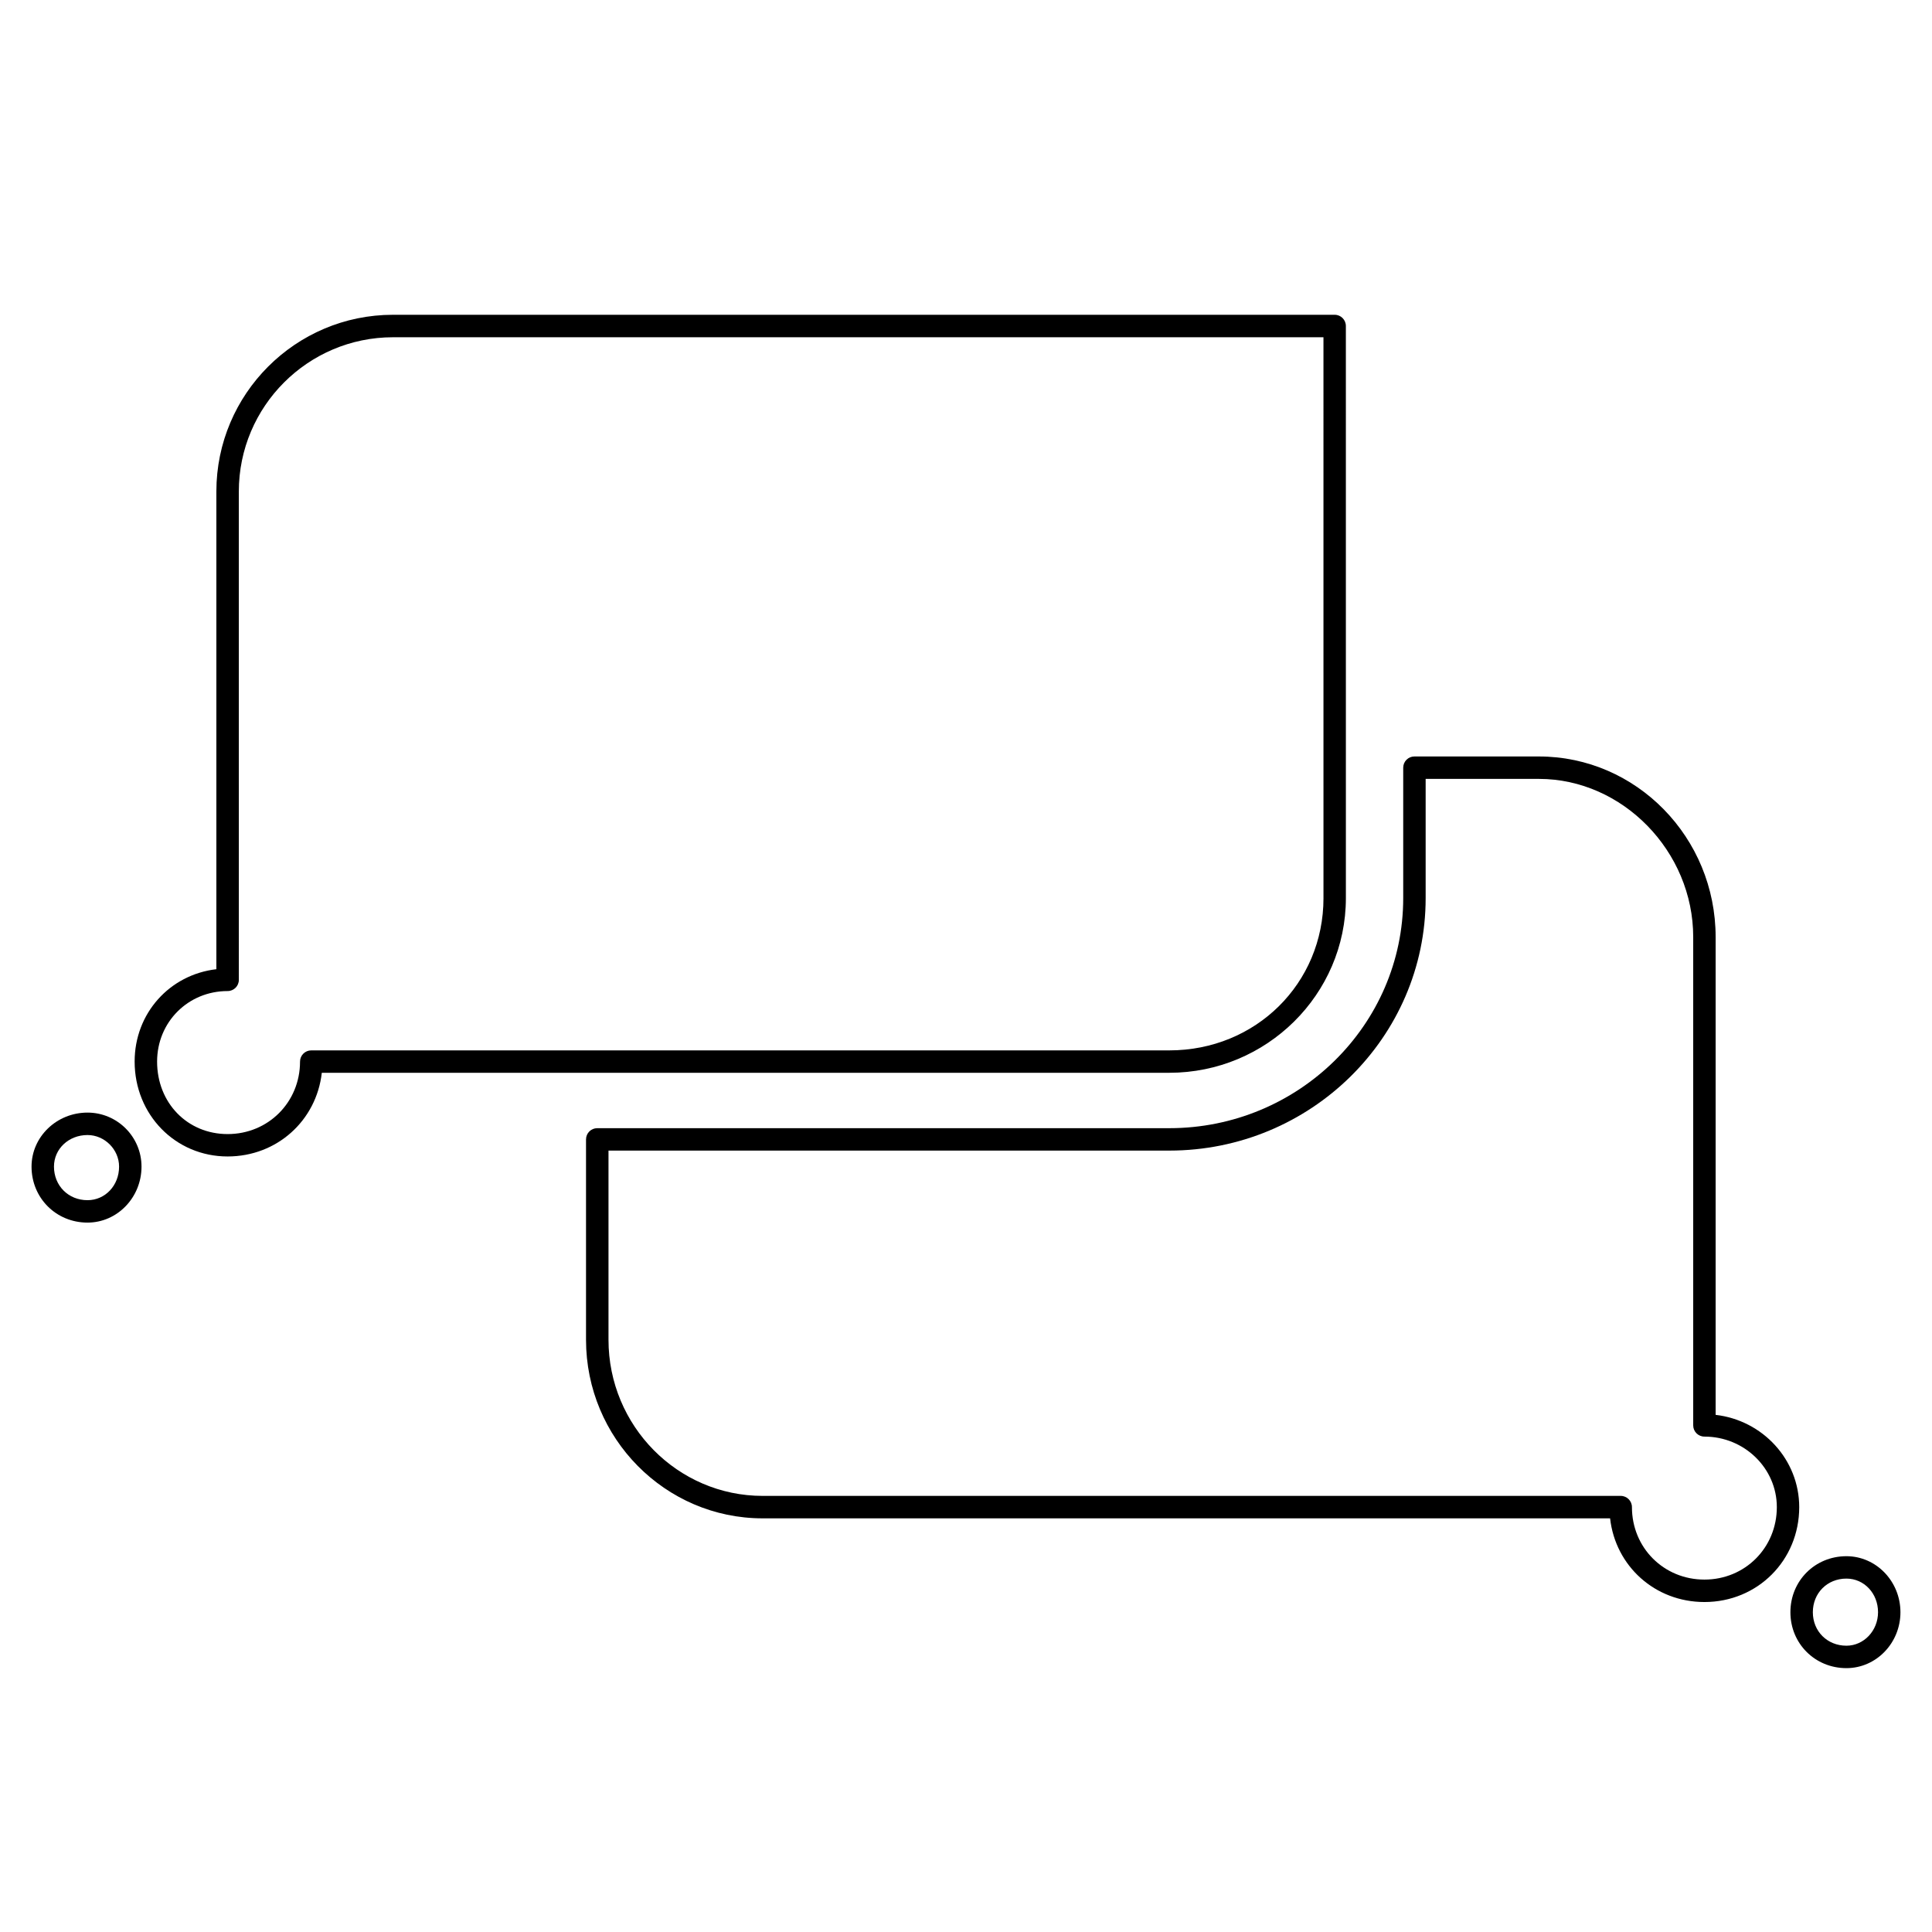<?xml version="1.0" encoding="UTF-8"?>
<!-- Uploaded to: SVG Repo, www.svgrepo.com, Generator: SVG Repo Mixer Tools -->
<svg fill="#000000" width="800px" height="800px" version="1.1" viewBox="144 144 512 512" xmlns="http://www.w3.org/2000/svg">
 <g>
  <path d="m497.71 227.42h-249.57c-25.805 0-46.801 21.004-46.801 46.82v126.61c-12.363 1.438-21.66 11.664-21.66 24.469 0 14.105 10.816 25.156 24.637 25.156 13.09 0 23.539-9.527 24.965-22.176h224.59c25.805 0 46.801-20.773 46.801-46.297l-0.004-151.6c0-1.648-1.316-2.981-2.961-2.981zm-2.973 154.59c0 22.625-17.949 40.352-40.859 40.352h-227.39c-1.648 0-2.977 1.336-2.977 2.973 0 10.77-8.43 19.207-19.184 19.207-10.66 0-18.695-8.254-18.695-19.207 0-10.484 8.211-18.695 18.695-18.695 1.637 0 2.969-1.324 2.969-2.969l-0.004-129.42c0-22.539 18.324-40.875 40.848-40.875h246.59l0.004 148.64z"/>
  <path d="m167.19 438.85c-8.184 0-14.832 6.418-14.832 14.316 0 8.316 6.516 14.836 14.832 14.836 7.891 0 14.312-6.656 14.312-14.836 0.004-7.898-6.422-14.316-14.312-14.316zm0 23.211c-5.066 0-8.887-3.828-8.887-8.898 0-4.699 3.906-8.367 8.887-8.367 4.535 0 8.367 3.828 8.367 8.367 0.004 4.992-3.668 8.898-8.367 8.898z"/>
  <path d="m551.84 344.47h-33c-1.641 0-2.973 1.328-2.973 2.977v34.555c0 33.625-27.809 60.977-61.992 60.977h-151.6c-1.641 0-2.973 1.328-2.973 2.977v53.098c0 26.098 21 47.324 46.809 47.324h224.58c1.426 12.656 11.895 22.176 25 22.176 14.086 0 25.121-11.047 25.121-25.148 0-12.59-9.691-23.016-22.152-24.453v-126.62c0-26.391-21.004-47.859-46.824-47.859zm63.039 198.93c0 10.77-8.43 19.207-19.184 19.207-10.777 0-19.215-8.434-19.215-19.207 0-1.641-1.328-2.973-2.973-2.973h-227.39c-22.531 0-40.859-18.566-40.859-41.379v-50.129h148.62c37.465 0 67.934-30.023 67.934-66.914v-31.59h30.027c22.156 0 40.879 19.191 40.879 41.91v129.42c0 1.637 1.328 2.969 2.977 2.969 10.57 0 19.184 8.391 19.184 18.688z"/>
  <path d="m633.32 556.41c-8.324 0-14.844 6.519-14.844 14.848 0 8.305 6.519 14.816 14.844 14.816 7.894 0 14.316-6.644 14.316-14.816-0.004-8.188-6.422-14.848-14.316-14.848zm0 23.719c-5.074 0-8.898-3.82-8.898-8.871 0-5.082 3.824-8.914 8.898-8.914 4.695 0 8.379 3.914 8.379 8.914-0.004 4.898-3.762 8.871-8.379 8.871z"/>
 </g>
</svg>